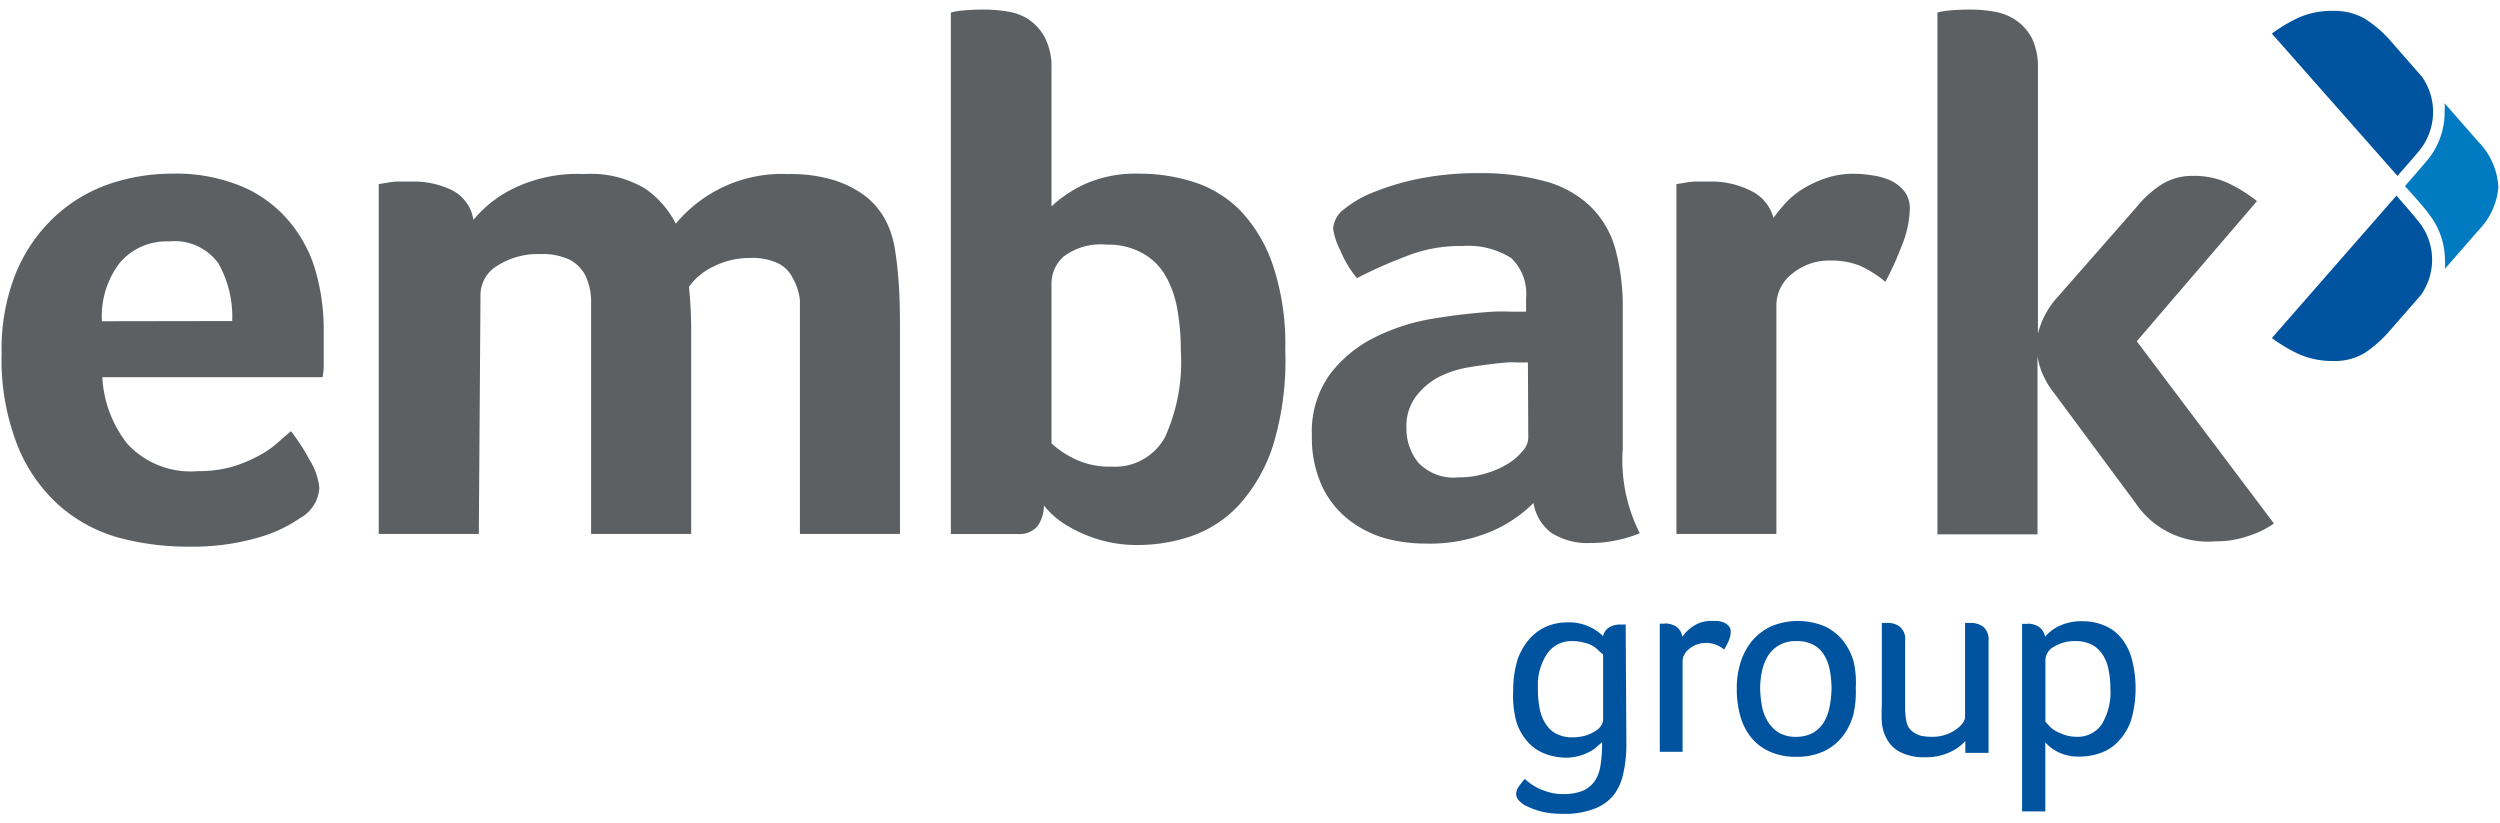 <svg id="Layer_1" data-name="Layer 1" xmlns="http://www.w3.org/2000/svg" viewBox="0 0 477.58 157.3"><defs><style>.cls-1{fill:#007bc2;}.cls-2{fill:#00539e;}.cls-3{fill:#5c6062;}</style></defs><path class="cls-1" d="M477.25,35.52a13.31,13.31,0,0,0-3.82-8.45L467,19.72a11.92,11.92,0,0,1,0,1.69,14.33,14.33,0,0,1-2.94,8.75c-1,1.23-4.63,5.39-4.63,5.39s3.82,4.17,4.63,5.43a14.17,14.17,0,0,1,3,8.68,11.92,11.92,0,0,1,0,1.69L473.47,44a13.46,13.46,0,0,0,3.82-8.45Z"/><path class="cls-2" d="M434,64.58a30.51,30.51,0,0,0,5,3,15.77,15.77,0,0,0,6.73,1.38,11,11,0,0,0,6-1.53,23.35,23.35,0,0,0,5.08-4.59l5.62-6.43.27-.38a11.72,11.72,0,0,0,1.91-6.42,11.44,11.44,0,0,0-2.48-7.15c-1.3-1.65-4.33-5.09-4.33-5.09Z"/><path class="cls-2" d="M434,6.42a29.38,29.38,0,0,1,5-3,15.64,15.64,0,0,1,6.81-1.34,11.47,11.47,0,0,1,6,1.53A22.69,22.69,0,0,1,457,8.18l5.62,6.42.27.38a11.71,11.71,0,0,1-.58,13.62c-1.3,1.6-4.32,5-4.32,5Z"/><path class="cls-2" d="M310.69,142.05a25.07,25.07,0,0,1-.58,5.66,10.22,10.22,0,0,1-1.87,4.2,8.71,8.71,0,0,1-3.82,2.64,15.57,15.57,0,0,1-5.78.92,17.6,17.6,0,0,1-4.28-.46,15.78,15.78,0,0,1-3-1.15,4.62,4.62,0,0,1-1.34-1.11,1.76,1.76,0,0,1-.38-1.11,2.64,2.64,0,0,1,.57-1.49c.42-.57.77-1,1.07-1.37a5,5,0,0,0,.69.61,10,10,0,0,0,1.53,1,12.69,12.69,0,0,0,2.3.92,9.53,9.53,0,0,0,2.86.38,9.66,9.66,0,0,0,3.83-.68,5.59,5.59,0,0,0,2.29-2,7.61,7.61,0,0,0,1-3.06,24.58,24.58,0,0,0,.27-3.83v-.34l-1.07.92a5.81,5.81,0,0,1-1.49,1,9,9,0,0,1-1.95.73,9.37,9.37,0,0,1-2.41.31,11.57,11.57,0,0,1-3.82-.69,8.73,8.73,0,0,1-3.33-2.18,10.76,10.76,0,0,1-2.26-3.83,19.16,19.16,0,0,1-.65-6.08,19.78,19.78,0,0,1,.88-6.11,12.15,12.15,0,0,1,2.26-3.83,9.34,9.34,0,0,1,3.29-2.37,10.41,10.41,0,0,1,3.82-.76,9.43,9.43,0,0,1,4.13.76,9,9,0,0,1,2.79,1.88,2.53,2.53,0,0,1,1.19-1.69,3.81,3.81,0,0,1,1.83-.53h1.3Zm-16.9-10.71a18.82,18.82,0,0,0,.3,3.82,8,8,0,0,0,1.11,3,5.4,5.4,0,0,0,2.07,2,6.56,6.56,0,0,0,3.17.69,9.14,9.14,0,0,0,2.33-.3,7.57,7.57,0,0,0,1.84-.81,3.31,3.31,0,0,0,1.22-1.07,2.29,2.29,0,0,0,.42-1.26V125.15h0c0-.23-.46-.46-.8-.81a5.23,5.23,0,0,0-2.83-1.57,8.16,8.16,0,0,0-2.26-.3,5.62,5.62,0,0,0-4.7,2.25A10.75,10.75,0,0,0,293.79,131.34Z"/><path class="cls-2" d="M318,119.1a4.17,4.17,0,0,1,2.18.58,2.77,2.77,0,0,1,1.19,2,7,7,0,0,1,2.1-2.06,6,6,0,0,1,3.4-1h1.22a4.63,4.63,0,0,1,1.23.31,2.8,2.8,0,0,1,.92.65,1.6,1.6,0,0,1,.38,1.11,4.6,4.6,0,0,1-.42,1.79,10.7,10.7,0,0,1-.84,1.61,5.29,5.29,0,0,0-5.13-1,4.79,4.79,0,0,0-1.45.8,3.75,3.75,0,0,0-1,1.11,2.59,2.59,0,0,0-.35,1.3v17.32h-4.36V119.14H318Z"/><path class="cls-2" d="M354.51,131.42a19.46,19.46,0,0,1-.42,4.93,12.13,12.13,0,0,1-2,4.2,10.21,10.21,0,0,1-3.55,2.91,12.08,12.08,0,0,1-5.32,1.11,11.84,11.84,0,0,1-5.31-1.07,9.4,9.4,0,0,1-3.52-2.79,11.4,11.4,0,0,1-2-4.17,18.91,18.91,0,0,1-.61-5,16.38,16.38,0,0,1,.72-5,12.6,12.6,0,0,1,2.18-4.09,10.81,10.81,0,0,1,3.64-2.79,13.28,13.28,0,0,1,10.28,0,9.76,9.76,0,0,1,3.52,2.79,11.52,11.52,0,0,1,2,4A18,18,0,0,1,354.51,131.42Zm-4.63,0a19.29,19.29,0,0,0-.3-3.22,8.34,8.34,0,0,0-1-2.86,5.22,5.22,0,0,0-2-2.07,6.53,6.53,0,0,0-3.41-.8,6.21,6.21,0,0,0-3.32.8,6.06,6.06,0,0,0-2.14,2.07,9.24,9.24,0,0,0-1.11,2.86,15.19,15.19,0,0,0-.35,3.22,19,19,0,0,0,.31,3.28,8.38,8.38,0,0,0,1.07,3,6.44,6.44,0,0,0,2.1,2.21,6.27,6.27,0,0,0,3.33.85,6.88,6.88,0,0,0,3.44-.85,6,6,0,0,0,2.07-2.21,9.31,9.31,0,0,0,1-3A19,19,0,0,0,349.88,131.42Z"/><path class="cls-2" d="M369.08,140.75a7.44,7.44,0,0,0,2.56-.39,7.08,7.08,0,0,0,2-1,5.2,5.2,0,0,0,1.3-1.22,2.1,2.1,0,0,0,.45-1.15V119h1a4.09,4.09,0,0,1,2.49.73,3.32,3.32,0,0,1,1,2.75v21.34h-4.44v-2.26a8.74,8.74,0,0,1-2.9,2.1,10.57,10.57,0,0,1-4.86,1,9.9,9.9,0,0,1-4.7-1,6,6,0,0,1-2.49-2.41,8,8,0,0,1-1-3.21,31.38,31.38,0,0,1,0-3.36V119h1a3.77,3.77,0,0,1,2.45.73,3.08,3.08,0,0,1,1,2.71V134.7a14.77,14.77,0,0,0,.27,3.25,3.09,3.09,0,0,0,1.19,1.84,4.92,4.92,0,0,0,1.72.8A11.49,11.49,0,0,0,369.08,140.75Z"/><path class="cls-2" d="M387.28,119.14a4,4,0,0,1,2.18.58,3,3,0,0,1,1.22,1.91,8,8,0,0,1,2.75-2.07,9.7,9.7,0,0,1,4.44-.88,10.38,10.38,0,0,1,3.82.69,8.14,8.14,0,0,1,3.22,2.14,10.81,10.81,0,0,1,2.18,3.83,22,22,0,0,1,0,12.31,11.07,11.07,0,0,1-2.53,4.09,8.44,8.44,0,0,1-3.4,2.14,11.58,11.58,0,0,1-3.83.65,8.63,8.63,0,0,1-4.43-1,7.75,7.75,0,0,1-2.18-1.72V155h-4.44V119.18h1Zm15.87,12.35a17.66,17.66,0,0,0-.35-3.55,8,8,0,0,0-1.11-2.87,5.69,5.69,0,0,0-2-1.88,6.7,6.7,0,0,0-3.14-.72,7.65,7.65,0,0,0-4.17,1.07,3,3,0,0,0-1.64,2.48v11.86l.84.92a5.4,5.4,0,0,0,1.26.91,16.12,16.12,0,0,0,1.72.73,7.63,7.63,0,0,0,2.07.31,5.55,5.55,0,0,0,4.89-2.41A11.83,11.83,0,0,0,403.15,131.49Z"/><path class="cls-3" d="M37.83,90a23.72,23.72,0,0,0,6.27-.76,26.63,26.63,0,0,0,4.81-1.91,18.93,18.93,0,0,0,3.83-2.49l2.83-2.48a36.59,36.59,0,0,1,3.55,5.47A12,12,0,0,1,61,93.26,7.1,7.1,0,0,1,57.29,99a27.47,27.47,0,0,1-8.41,3.82,45.48,45.48,0,0,1-12.81,1.61,51.64,51.64,0,0,1-13-1.61,29.12,29.12,0,0,1-11.47-6A30.57,30.57,0,0,1,3.45,85.38a44.94,44.94,0,0,1-3.14-18,38.71,38.71,0,0,1,2.76-15.3A30.58,30.58,0,0,1,10.45,41.4a29.27,29.27,0,0,1,10.36-6.23,37.31,37.31,0,0,1,12.08-2,32.83,32.83,0,0,1,13.42,2.49,24.12,24.12,0,0,1,8.95,6.65,25.67,25.67,0,0,1,5.05,9.52,40.89,40.89,0,0,1,1.53,11.48v6.84a11.19,11.19,0,0,1-.23,1.91H19.55a22.29,22.29,0,0,0,4.82,12.77A16.44,16.44,0,0,0,37.83,90Zm6.53-28.67a20.69,20.69,0,0,0-2.63-11,10.29,10.29,0,0,0-9.45-4.21,11.73,11.73,0,0,0-9.33,4,16.77,16.77,0,0,0-3.48,11.25Z"/><path class="cls-3" d="M91.47,102H72.35V35.17L74,34.9A12.65,12.65,0,0,1,76,34.68h2.67a16.85,16.85,0,0,1,7.65,1.64A7.64,7.64,0,0,1,90.44,42a23,23,0,0,1,7.65-6,28,28,0,0,1,13.42-2.75,20.22,20.22,0,0,1,11.81,2.83,18.25,18.25,0,0,1,5.78,6.65,26.36,26.36,0,0,1,21.45-9.48,28.88,28.88,0,0,1,8.72,1.15,19.85,19.85,0,0,1,6.08,3.09,14.46,14.46,0,0,1,3.82,4.59,18,18,0,0,1,1.8,5.59c.34,2.18.61,4.55.76,7.07s.19,5,.19,7.65V102H152.81V57.35a10.76,10.76,0,0,0-1.38-4.24,6.11,6.11,0,0,0-2.83-2.83,11.62,11.62,0,0,0-5.39-1,15.37,15.37,0,0,0-7,1.68,11.84,11.84,0,0,0-4.59,3.83c.27,2.75.42,5.54.42,8.33V102H112.92V57.24a11.57,11.57,0,0,0-1.1-4.63,7.2,7.2,0,0,0-3-3,12.24,12.24,0,0,0-5.69-1.07A14.26,14.26,0,0,0,95,50.77a6.49,6.49,0,0,0-3.21,5.47Z"/><path class="cls-3" d="M200.87,39.42a24.4,24.4,0,0,1,6.19-4.17,23.72,23.72,0,0,1,10.6-2.07,33.48,33.48,0,0,1,10.55,1.65,21.74,21.74,0,0,1,8.91,5.58,28.34,28.34,0,0,1,6.08,10.36,47.59,47.59,0,0,1,2.33,16.06,56,56,0,0,1-2.33,18.24,31.19,31.19,0,0,1-6.58,11.47,22.57,22.57,0,0,1-9.06,5.89,31.78,31.78,0,0,1-10.09,1.68,25.09,25.09,0,0,1-7.65-1.07,26.33,26.33,0,0,1-5.51-2.37,16.56,16.56,0,0,1-3.4-2.48,12.91,12.91,0,0,1-1.49-1.65,7,7,0,0,1-1.11,3.83,4.44,4.44,0,0,1-3.83,1.64H181.64V2.4a11.84,11.84,0,0,1,2.1-.38,41.83,41.83,0,0,1,4.4-.19,27.21,27.21,0,0,1,4.59.42,9.87,9.87,0,0,1,4.09,1.68,9.76,9.76,0,0,1,2.9,3.48,12.2,12.2,0,0,1,1.15,5.7ZM225.57,67a43.58,43.58,0,0,0-.69-8.06,19.4,19.4,0,0,0-2.33-6.43,11.46,11.46,0,0,0-4.4-4.2,13.31,13.31,0,0,0-6.69-1.57A11.79,11.79,0,0,0,203.2,49a6.89,6.89,0,0,0-2.33,5.09V84.69A17.47,17.47,0,0,0,205,87.52a14.91,14.91,0,0,0,7.27,1.61,10.83,10.83,0,0,0,10.32-5.7A34.55,34.55,0,0,0,225.57,67Z"/><path class="cls-3" d="M310,85.61a31,31,0,0,0,3.25,16.25,23.71,23.71,0,0,1-4.74,1.41,22.13,22.13,0,0,1-4.59.46,12.85,12.85,0,0,1-7.65-2,8.94,8.94,0,0,1-3.32-5.66,25.39,25.39,0,0,1-8.22,5.51,30.24,30.24,0,0,1-12.43,2.26,29.57,29.57,0,0,1-7.65-1,20.6,20.6,0,0,1-6.92-3.48A17.85,17.85,0,0,1,252.61,93a22.28,22.28,0,0,1-2-9.79,18.75,18.75,0,0,1,3.44-11.7,24.15,24.15,0,0,1,8.68-7.11,38.8,38.8,0,0,1,11.47-3.6q5.47-.9,11-1.26,1.67-.08,3.33,0h3V56.93a9.33,9.33,0,0,0-2.87-7.65A15.28,15.28,0,0,0,279.33,47a27.48,27.48,0,0,0-10.82,2,88.44,88.44,0,0,0-9.29,4.13,20.26,20.26,0,0,1-3.17-5.28,13,13,0,0,1-1.38-4.17,5.14,5.14,0,0,1,2.22-3.82,21.26,21.26,0,0,1,6-3.33A47.61,47.61,0,0,1,271.8,34a56.29,56.29,0,0,1,10.44-.92,46.45,46.45,0,0,1,13,1.57,20.09,20.09,0,0,1,8.61,4.81,18.19,18.19,0,0,1,4.74,8.11A42.27,42.27,0,0,1,310,59ZM291.88,69.24h-2a16.52,16.52,0,0,0-2,0c-2.33.19-4.67.5-7,.88a19.72,19.72,0,0,0-6.12,1.95,13.25,13.25,0,0,0-4.39,3.83,9.39,9.39,0,0,0-1.69,5.81A10.16,10.16,0,0,0,271,88.44a9.31,9.31,0,0,0,7.65,2.75,16.83,16.83,0,0,0,5.08-.73,16.36,16.36,0,0,0,4.25-1.83,10.65,10.65,0,0,0,2.9-2.49,3.81,3.81,0,0,0,1.07-2.44Z"/><path class="cls-3" d="M338.79,41.63a31.66,31.66,0,0,1,2.26-2.79A16.1,16.1,0,0,1,344.53,36a21.84,21.84,0,0,1,4.36-2,17,17,0,0,1,5.2-.81,25.46,25.46,0,0,1,3.59.31,13.07,13.07,0,0,1,3.52,1,7.33,7.33,0,0,1,2.64,2.11,5.34,5.34,0,0,1,1,3.28A19.79,19.79,0,0,1,363.27,47a56.85,56.85,0,0,1-3.1,6.84,21.27,21.27,0,0,0-4.82-3.06,14.42,14.42,0,0,0-5.66-1,11,11,0,0,0-7.34,2.52,7.64,7.64,0,0,0-3,6.12V102H320.25V35.17l1.68-.27a13.31,13.31,0,0,1,2-.22h2.68a16.74,16.74,0,0,1,7.83,1.75A8,8,0,0,1,338.79,41.63Z"/><path class="cls-3" d="M392.33,75a14.84,14.84,0,0,1-1.95-3.18A12.87,12.87,0,0,1,389.23,68v34.07H370.11V2.4a11.08,11.08,0,0,1,2.1-.38,41.83,41.83,0,0,1,4.4-.19,26.28,26.28,0,0,1,4.51.42,10.44,10.44,0,0,1,4.09,1.68,9.56,9.56,0,0,1,3,3.48,12.7,12.7,0,0,1,1.1,5.7V63.74a16.18,16.18,0,0,1,3.83-7.08l15-17.09a20.52,20.52,0,0,1,4.89-4.4,11.13,11.13,0,0,1,6-1.57,15.29,15.29,0,0,1,6.53,1.34,27.81,27.81,0,0,1,5.59,3.48L408.19,65.19,434.39,100a17.43,17.43,0,0,1-4.94,2.41,18.82,18.82,0,0,1-6.23,1,16.67,16.67,0,0,1-15.29-7.35Z"/></svg>